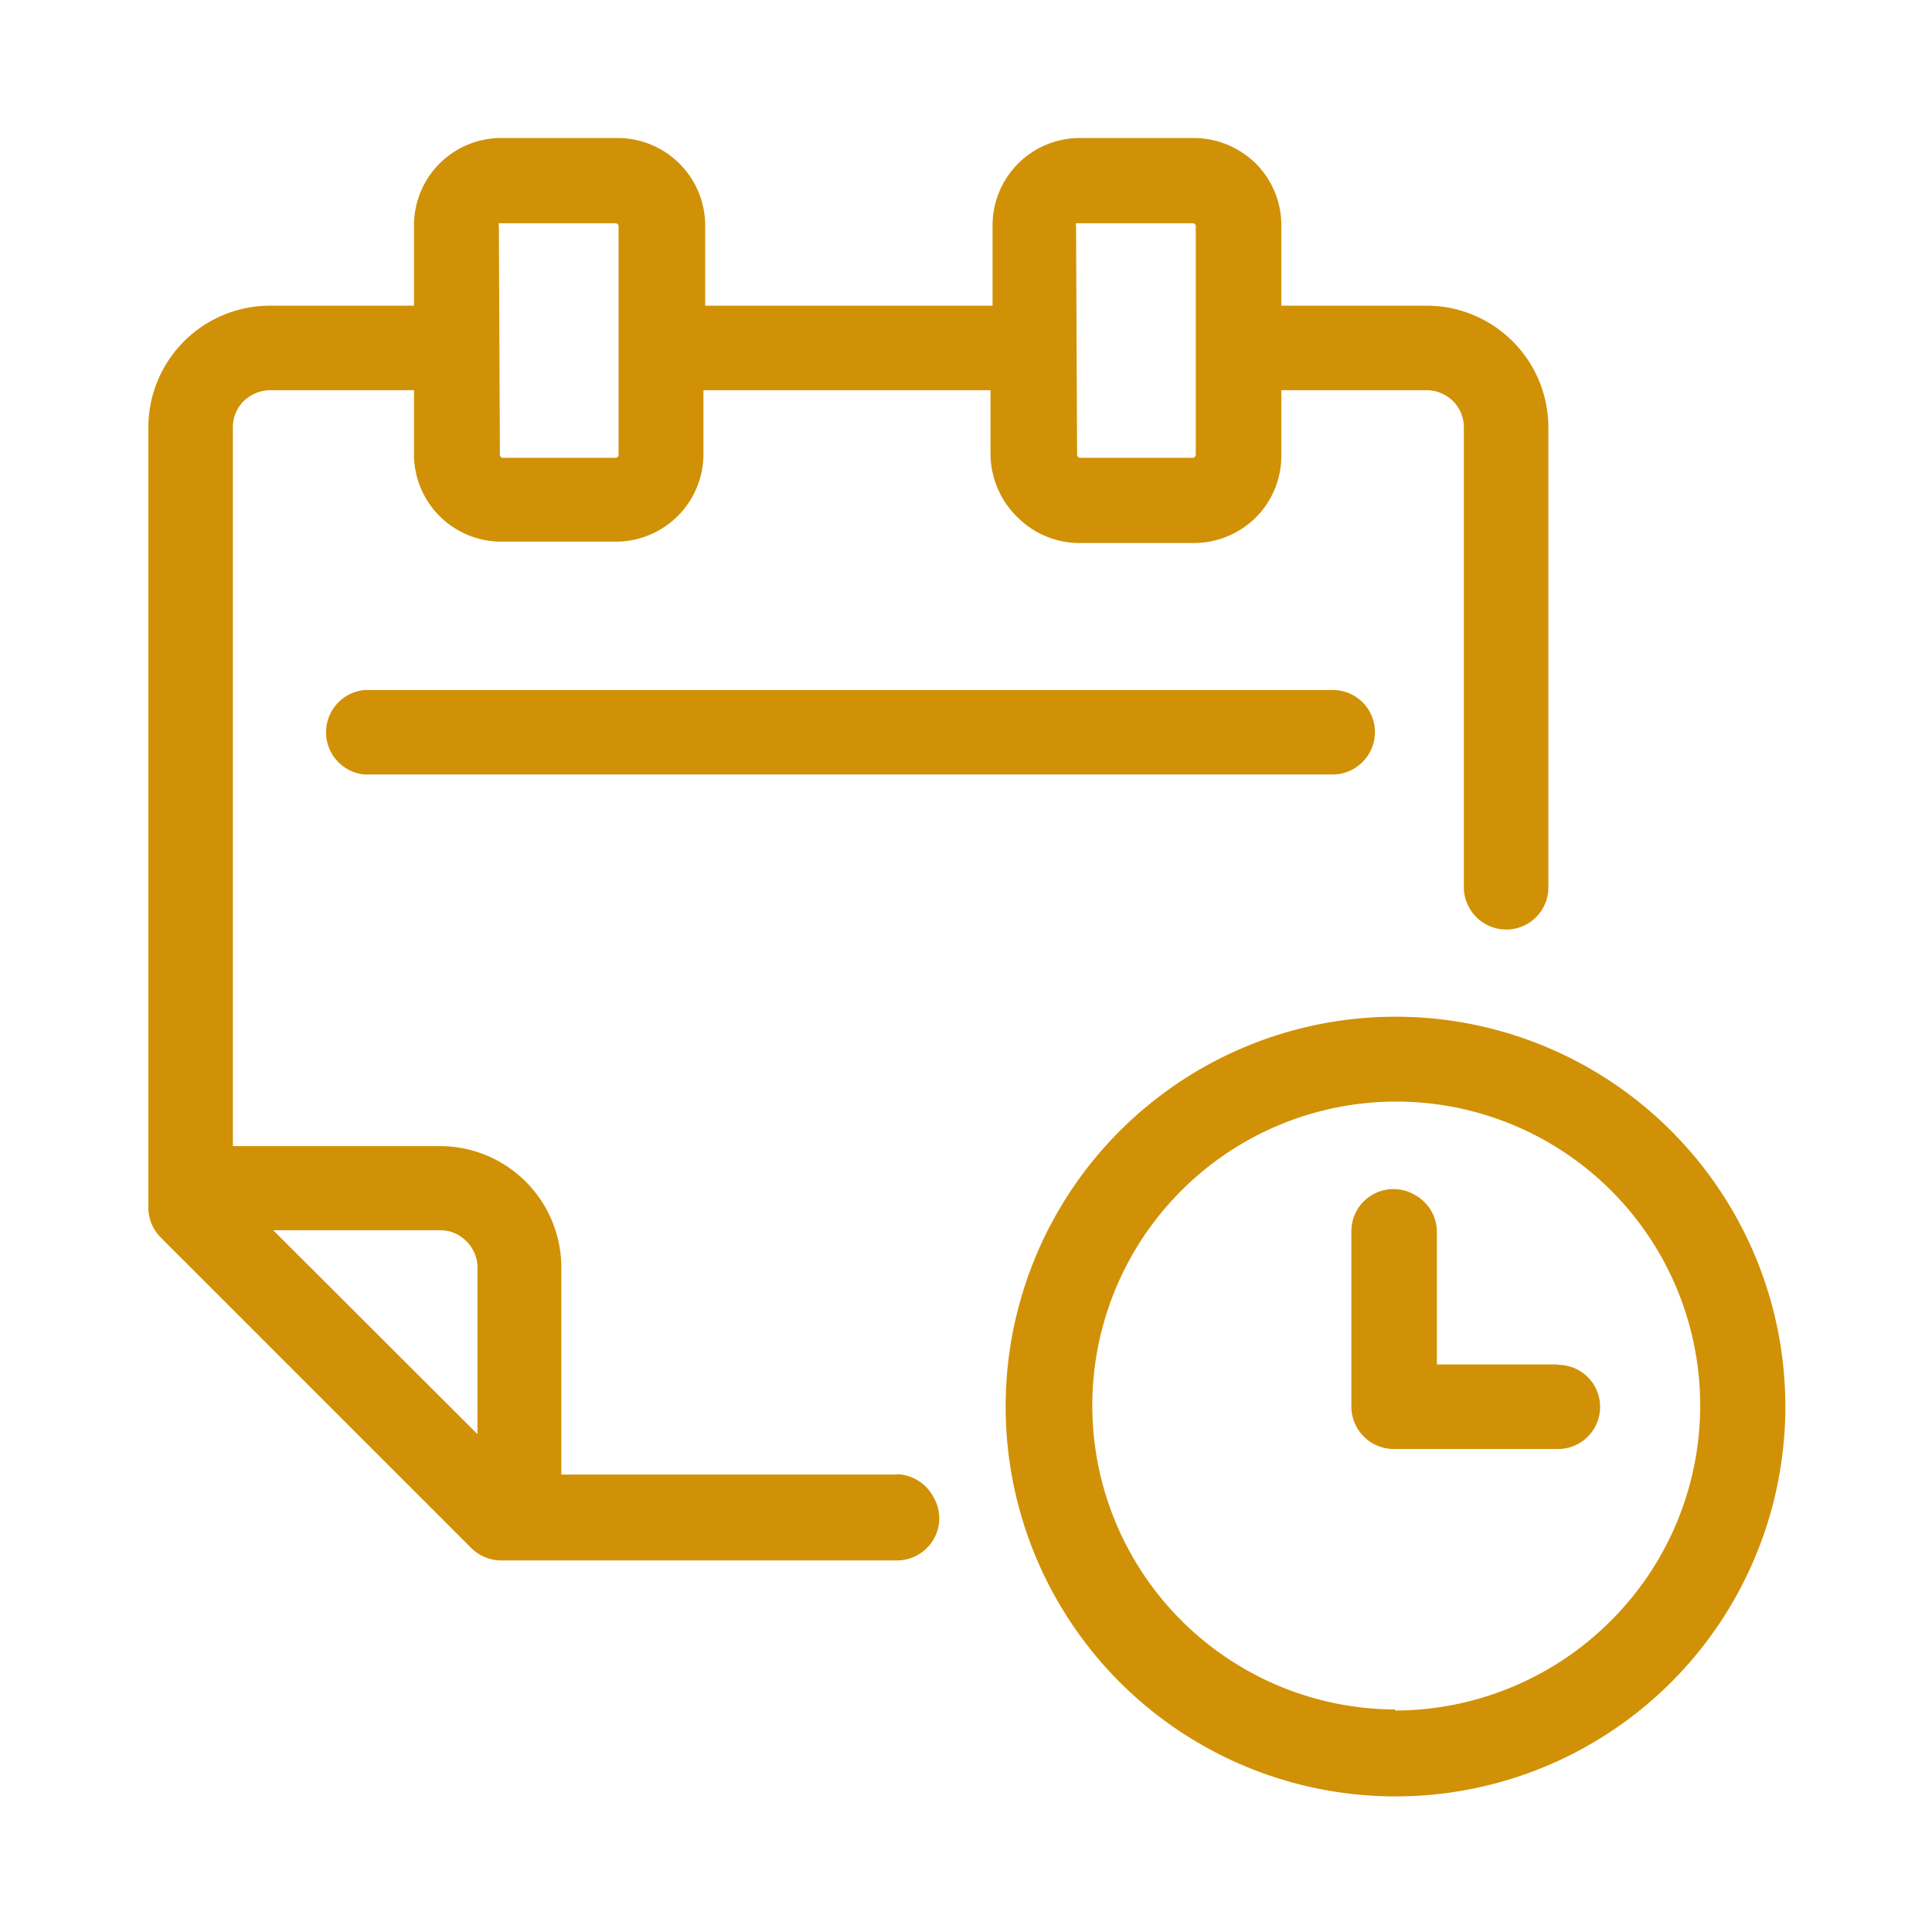 <?xml version="1.0" encoding="UTF-8"?> <svg xmlns="http://www.w3.org/2000/svg" xmlns:xlink="http://www.w3.org/1999/xlink" viewBox="0 0 56 56"> <defs> <style>.cls-1{fill:none;}.cls-2{clip-path:url(#clip-path);}.cls-3{fill:#d19106;}</style> <clipPath id="clip-path"> <rect id="bounds" class="cls-1" width="56" height="56"></rect> </clipPath> </defs> <g id="homepage-icons"> <g id="whs-homepage-benefit-icon-01"> <g class="cls-2"> <path class="cls-3" d="M10.57,20a1.23,1.23,0,0,0,0,2.45H38.63a1.23,1.23,0,0,0,1.06-.62A1.22,1.22,0,0,0,38.63,20ZM26,42.74H16.27v-6a3.52,3.52,0,0,0-3.52-3.52h-6V12.39a1.07,1.07,0,0,1,.31-.76,1.12,1.12,0,0,1,.77-.32H12v1.85a2.53,2.53,0,0,0,2.53,2.54h3.32a2.54,2.54,0,0,0,2.54-2.54V11.31h8.32v1.85A2.58,2.58,0,0,0,29.5,15a2.54,2.54,0,0,0,1.79.74h3.32A2.56,2.56,0,0,0,36.4,15a2.53,2.53,0,0,0,.74-1.8V11.31h4.22a1.09,1.09,0,0,1,.76.32,1.07,1.07,0,0,1,.31.76V25.72a1.23,1.23,0,0,0,.62,1.06,1.22,1.22,0,0,0,1.83-1.06V12.39a3.53,3.53,0,0,0-3.52-3.53H37.14V6.54a2.53,2.53,0,0,0-.73-1.79A2.57,2.57,0,0,0,34.62,4H31.31a2.53,2.53,0,0,0-2.54,2.54V8.86H20.44V6.54A2.54,2.54,0,0,0,17.89,4H14.57A2.53,2.53,0,0,0,12,6.54V8.86H7.83A3.53,3.53,0,0,0,4.3,12.39V35a1.23,1.23,0,0,0,.36.87l9,9h0a1.23,1.23,0,0,0,.87.36H26a1.23,1.23,0,0,0,1.06-.61,1.21,1.21,0,0,0,0-1.22A1.24,1.24,0,0,0,26,42.73Zm5.19-36.2a.09.09,0,0,1,0-.07l.07,0h3.31a.09.09,0,0,1,.09.09v6.62a.09.09,0,0,1-.09.09H31.31a.09.09,0,0,1-.09-.09Zm-16.73,0a.09.09,0,0,1,0-.07l.06,0h3.32a.09.09,0,0,1,.09.09v6.62a.09.09,0,0,1-.09.09H14.57a.09.09,0,0,1-.08-.09ZM7.92,35.66h4.84a1.05,1.05,0,0,1,.76.32,1.07,1.07,0,0,1,.32.76v4.83Zm32.52-6.19a11.3,11.3,0,1,0,8,3.31,11.28,11.28,0,0,0-8-3.31Zm0,20.08A8.81,8.81,0,1,1,46.67,47a8.85,8.85,0,0,1-6.23,2.58Zm4.71-10-3.5,0V35.69A1.23,1.23,0,0,0,41,34.63a1.22,1.22,0,0,0-1.83,1.06v5.07A1.23,1.23,0,0,0,40.42,42l4.74,0a1.22,1.22,0,1,0,0-2.44Z"></path> </g> </g> </g> </svg> 